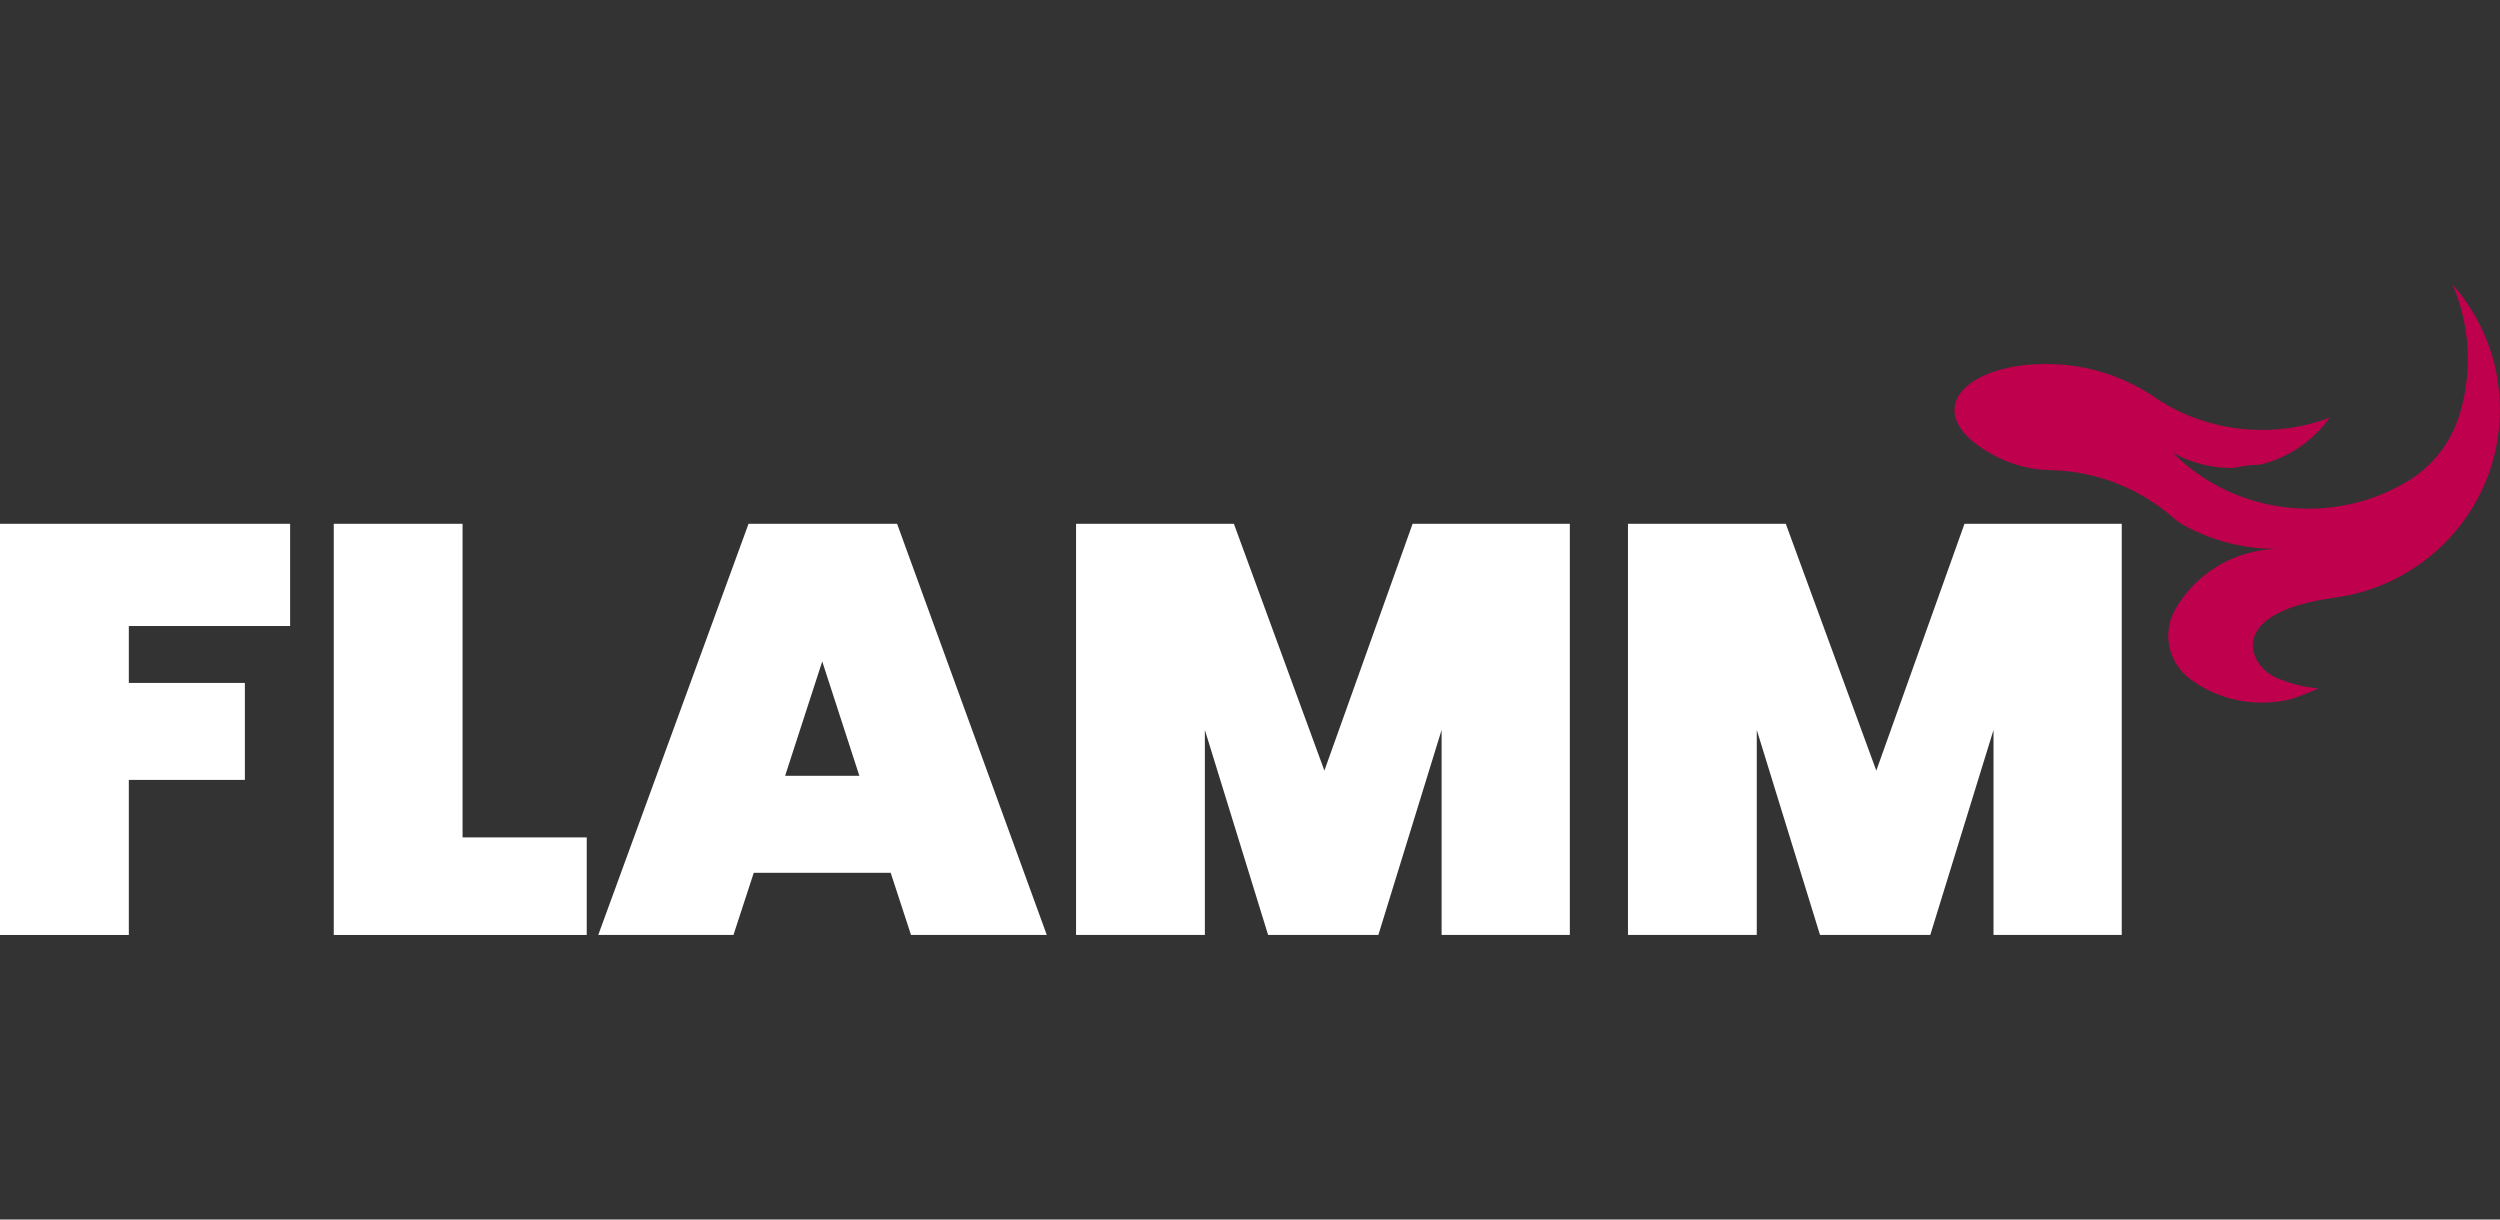 <svg width="123" height="60" viewBox="0 0 123 60" fill="none" xmlns="http://www.w3.org/2000/svg">
<rect x="0" y="0" width="123" height="60" fill="#333333" stroke="none"/>
<path d="M122.996 20.066V20.241C122.974 22.778 121.93 25.072 120.254 26.742C119.385 27.608 118.347 28.305 117.191 28.78C116.997 28.86 116.8 28.934 116.6 29.001C116.027 29.194 115.43 29.332 114.814 29.412H114.811C109.832 30.114 110.497 32.368 111.684 33.177C111.871 33.302 112.079 33.399 112.301 33.463C112.856 33.684 113.453 33.822 114.078 33.864C113.634 34.063 113.18 34.241 112.717 34.397C112.259 34.511 111.78 34.571 111.288 34.571C110.796 34.571 110.34 34.513 109.893 34.406C109.659 34.351 109.429 34.28 109.208 34.196C108.683 34.002 108.195 33.733 107.754 33.407C107.748 33.404 107.743 33.399 107.737 33.394C106.677 32.601 106.365 31.139 107.016 29.991C107.413 29.292 107.951 28.682 108.592 28.2C108.623 28.176 108.654 28.154 108.685 28.131C108.766 28.074 108.848 28.017 108.931 27.962C109.293 27.726 109.682 27.53 110.094 27.378C110.738 27.138 111.435 27.008 112.164 27.008C112.11 27.008 112.058 27.008 112.003 27.008C111.346 27.008 110.704 26.942 110.085 26.814C109.646 26.724 109.218 26.604 108.804 26.455C108.328 26.286 107.871 26.079 107.435 25.838C107.251 25.736 107.081 25.615 106.924 25.477C106.81 25.377 106.696 25.28 106.578 25.188C106.254 24.928 105.913 24.692 105.556 24.477C105.405 24.386 105.253 24.301 105.098 24.219C103.815 23.541 102.355 23.149 100.805 23.13V23.126C99.82 23.103 98.901 22.83 98.087 22.395C95.047 20.771 95.862 18.761 98.743 18.106C99.365 17.965 100.015 17.909 100.679 17.909C101.342 17.909 101.977 17.975 102.597 18.102C103.1 18.205 103.587 18.348 104.057 18.528C104.135 18.557 104.212 18.588 104.288 18.62C104.425 18.675 104.561 18.736 104.695 18.798C105.091 18.983 105.469 19.193 105.831 19.429C105.831 19.429 105.832 19.429 105.833 19.43C105.93 19.499 106.3 19.744 106.301 19.74C107.747 20.636 109.454 21.153 111.284 21.153C112.459 21.153 113.583 20.941 114.621 20.549C113.808 21.688 112.594 22.527 111.184 22.863C110.746 22.87 110.317 22.925 109.907 23.025H109.902C109.868 23.025 109.834 23.025 109.8 23.025C109.548 23.025 109.301 23.009 109.058 22.979C108.277 22.882 107.544 22.634 106.889 22.264C107.375 22.75 107.914 23.183 108.496 23.554C108.836 23.771 109.192 23.966 109.56 24.138C109.683 24.196 109.807 24.251 109.932 24.302C111.053 24.77 112.285 25.027 113.577 25.027C114.296 25.027 114.996 24.947 115.671 24.796C116.667 24.571 117.603 24.191 118.452 23.68C118.458 23.677 118.464 23.673 118.469 23.67C119.682 22.936 120.578 21.776 120.999 20.43C121.271 19.557 121.419 18.628 121.419 17.665C121.419 16.364 121.15 15.125 120.665 14C121.643 15.107 122.359 16.444 122.725 17.919C122.884 18.563 122.976 19.234 122.991 19.923C122.992 19.969 122.992 20.015 122.993 20.061L122.996 20.066Z" fill="#BF004C"/>
<path d="M14.274 25.771V30.8H6.338V33.6H12.047V38.371H6.338V46H0V25.771H14.274Z" fill="white"/>
<path d="M22.758 41.2H28.867V46H16.421V25.771H22.758V41.2Z" fill="white"/>
<path d="M43.822 42.942H37.085L36.086 46H29.434L36.828 25.771H44.137L51.502 46H44.822L43.822 42.942ZM42.281 38.171L40.454 32.543L38.627 38.171H42.281Z" fill="white"/>
<path d="M77.236 25.771V46H70.927V35.914L67.815 46H62.391L59.279 35.914V46H52.942V25.771H60.707L65.16 37.914L69.5 25.771H77.236Z" fill="white"/>
<path d="M104.39 25.771V46H98.081V35.914L94.969 46H89.545L86.433 35.914V46H80.096V25.771H87.861L92.314 37.914L96.653 25.771H104.39Z" fill="white"/>
</svg>
